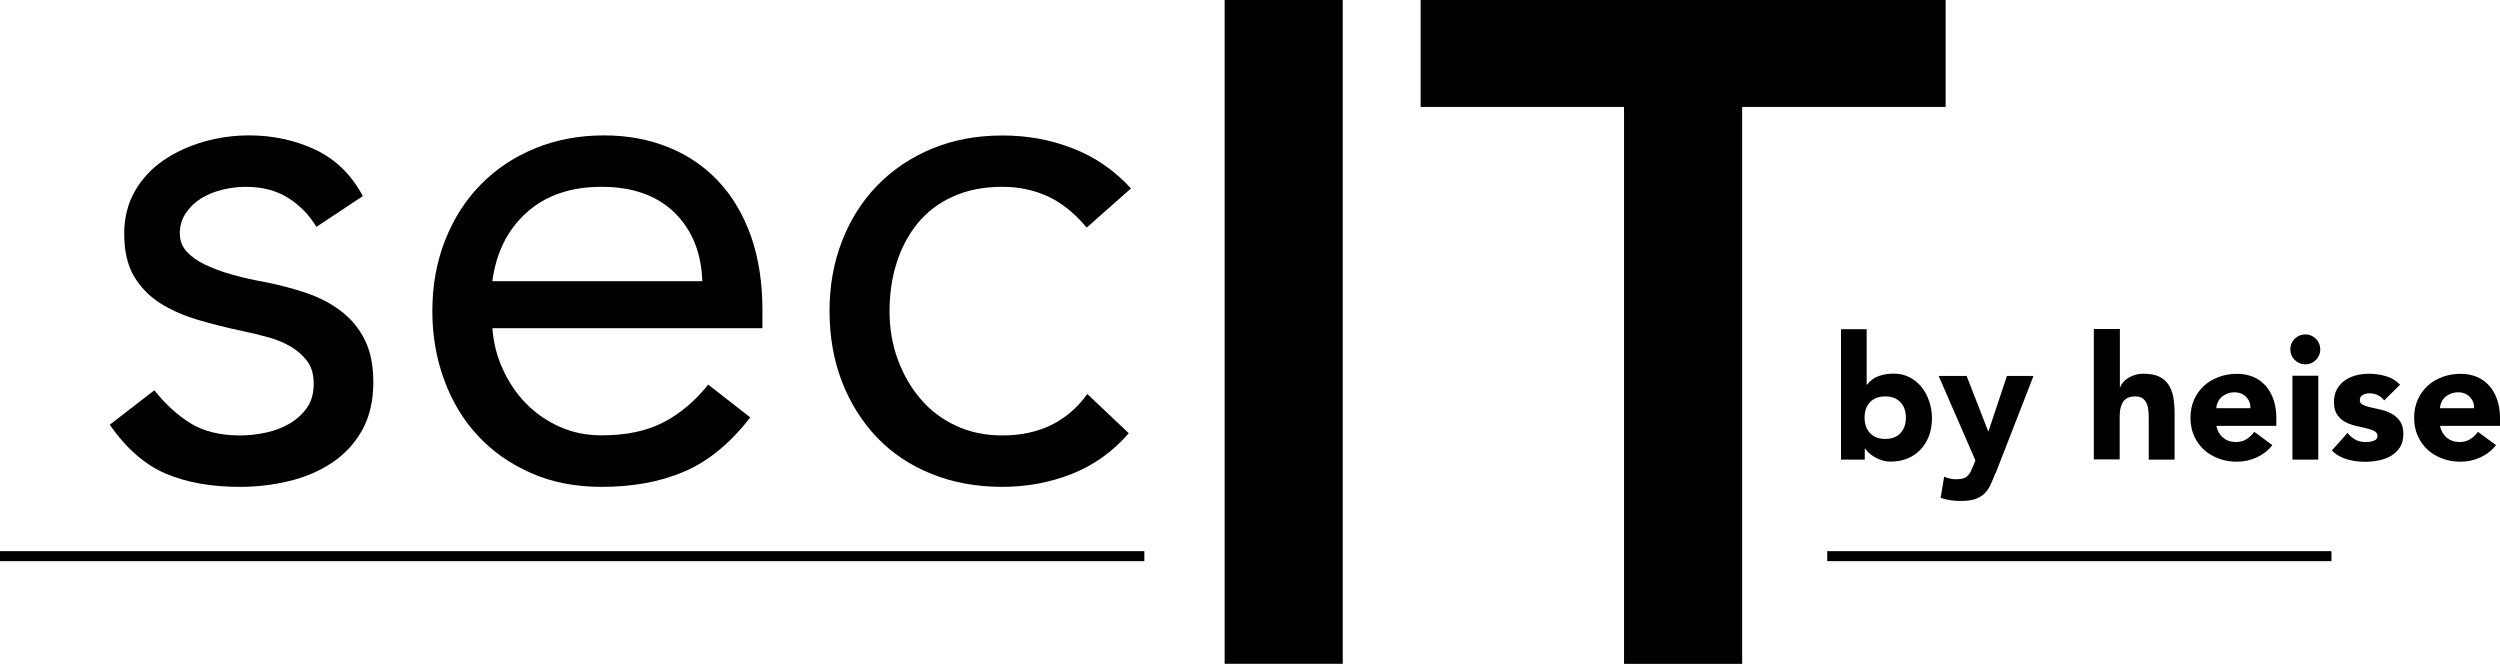 <?xml version="1.0" encoding="UTF-8" standalone="no"?>
<svg
   id="uuid-e72a4c0f-9287-4e99-9df4-4c282997c58e"
   width="88.327mm"
   height="23.456mm"
   viewBox="0 0 250.371 66.49"
   version="1.1"
   xmlns="http://www.w3.org/2000/svg"
   xmlns:svg="http://www.w3.org/2000/svg">
  <defs
     id="defs25" />
  <rect
     y="55.2"
     width="114.61"
     height="1"
     style="fill:#000000;fill-opacity:1"
     id="rect1"
     x="-0.005" />
  <rect
     x="182.995"
     y="55.2"
     width="50.5"
     height="1"
     style="fill:#000000;fill-opacity:1"
     id="rect2" />
  <g
     id="g15"
     transform="translate(-0.005)"
     style="fill:#000000;fill-opacity:1">
    <path
       d="m 15.47,39.1 c 1.1,1.38 2.3,2.48 3.61,3.29 1.31,0.81 2.97,1.22 4.97,1.22 0.86,0 1.73,-0.1 2.61,-0.29 0.88,-0.19 1.68,-0.5 2.4,-0.93 0.71,-0.43 1.29,-0.97 1.72,-1.61 0.43,-0.64 0.64,-1.42 0.64,-2.33 0,-0.91 -0.2,-1.65 -0.61,-2.22 -0.41,-0.57 -0.94,-1.06 -1.61,-1.47 -0.67,-0.4 -1.43,-0.73 -2.29,-0.97 -0.86,-0.24 -1.74,-0.45 -2.65,-0.64 -1.57,-0.33 -3.08,-0.72 -4.51,-1.14 -1.43,-0.43 -2.68,-0.99 -3.76,-1.68 -1.07,-0.69 -1.93,-1.58 -2.58,-2.68 -0.64,-1.1 -0.97,-2.5 -0.97,-4.22 0,-1.62 0.36,-3.05 1.07,-4.29 0.71,-1.24 1.67,-2.26 2.86,-3.08 1.19,-0.81 2.53,-1.43 4.01,-1.86 1.48,-0.43 3,-0.64 4.58,-0.64 2.38,0 4.59,0.48 6.62,1.43 2.03,0.96 3.61,2.5 4.76,4.65 l -4.65,3.08 c -0.71,-1.19 -1.66,-2.16 -2.83,-2.9 -1.17,-0.74 -2.59,-1.11 -4.26,-1.11 -0.76,0 -1.54,0.1 -2.33,0.29 -0.79,0.19 -1.49,0.48 -2.11,0.86 -0.62,0.38 -1.13,0.87 -1.54,1.47 -0.41,0.6 -0.61,1.28 -0.61,2.04 0,0.72 0.23,1.32 0.68,1.82 0.45,0.5 1.07,0.94 1.86,1.32 0.79,0.38 1.69,0.71 2.72,1 1.03,0.29 2.09,0.53 3.18,0.72 1.48,0.29 2.89,0.66 4.22,1.11 1.33,0.45 2.5,1.06 3.5,1.83 1,0.76 1.79,1.72 2.36,2.86 0.57,1.14 0.86,2.55 0.86,4.22 0,1.91 -0.38,3.53 -1.14,4.87 -0.76,1.34 -1.78,2.42 -3.04,3.25 -1.26,0.83 -2.69,1.44 -4.29,1.82 -1.6,0.38 -3.23,0.57 -4.9,0.57 -2.86,0 -5.33,-0.44 -7.41,-1.32 -2.07,-0.88 -3.95,-2.51 -5.62,-4.9 l 4.44,-3.43 z"
       style="fill:#000000;fill-opacity:1"
       id="path13" />
    <path
       d="m 75.13,41.82 c -2,2.58 -4.2,4.38 -6.58,5.4 -2.38,1.03 -5.15,1.54 -8.3,1.54 -2.62,0 -4.98,-0.46 -7.08,-1.39 -2.1,-0.93 -3.88,-2.18 -5.33,-3.76 -1.46,-1.57 -2.58,-3.43 -3.36,-5.58 -0.79,-2.15 -1.18,-4.44 -1.18,-6.87 0,-2.58 0.43,-4.95 1.29,-7.12 0.86,-2.17 2.05,-4.03 3.58,-5.58 1.53,-1.55 3.34,-2.75 5.44,-3.61 2.1,-0.86 4.39,-1.29 6.87,-1.29 2.34,0 4.48,0.39 6.44,1.18 1.96,0.79 3.64,1.93 5.04,3.43 1.41,1.5 2.49,3.34 3.26,5.51 0.76,2.17 1.14,4.64 1.14,7.4 v 1.79 H 49.32 c 0.09,1.43 0.44,2.8 1.04,4.11 0.6,1.31 1.37,2.46 2.33,3.43 0.95,0.98 2.07,1.75 3.36,2.33 1.29,0.58 2.69,0.86 4.22,0.86 2.43,0 4.48,-0.43 6.15,-1.29 1.67,-0.86 3.17,-2.12 4.51,-3.79 l 4.22,3.29 z M 70.34,28.16 c -0.1,-2.86 -1.03,-5.15 -2.79,-6.87 -1.77,-1.72 -4.2,-2.58 -7.3,-2.58 -3.1,0 -5.6,0.86 -7.51,2.58 -1.91,1.72 -3.05,4.01 -3.43,6.87 z"
       style="fill:#000000;fill-opacity:1"
       id="path14" />
    <path
       d="m 108.83,22.79 c -1.19,-1.43 -2.48,-2.47 -3.86,-3.11 -1.38,-0.64 -2.91,-0.97 -4.58,-0.97 -1.86,0 -3.51,0.32 -4.94,0.97 -1.43,0.64 -2.61,1.54 -3.54,2.68 -0.93,1.14 -1.63,2.47 -2.11,3.97 -0.48,1.5 -0.71,3.11 -0.71,4.83 0,1.72 0.27,3.33 0.82,4.83 0.55,1.5 1.31,2.83 2.29,3.97 0.98,1.15 2.16,2.04 3.54,2.68 1.38,0.64 2.93,0.97 4.65,0.97 3.67,0 6.51,-1.38 8.51,-4.15 l 4.15,3.93 c -1.62,1.86 -3.53,3.22 -5.72,4.08 -2.19,0.86 -4.51,1.29 -6.94,1.29 -2.58,0 -4.94,-0.43 -7.08,-1.29 -2.14,-0.86 -3.97,-2.08 -5.47,-3.65 -1.5,-1.57 -2.67,-3.43 -3.51,-5.58 -0.83,-2.15 -1.25,-4.51 -1.25,-7.08 0,-2.57 0.42,-4.87 1.25,-7.01 0.83,-2.15 2.01,-4.01 3.54,-5.58 1.53,-1.57 3.35,-2.8 5.47,-3.68 2.12,-0.88 4.47,-1.32 7.05,-1.32 2.58,0 4.83,0.43 7.05,1.29 2.22,0.86 4.16,2.19 5.83,4.01 l -4.44,3.93 z"
       style="fill:#000000;fill-opacity:1"
       id="path15" />
  </g>
  <g
     id="g22"
     transform="translate(-0.005)"
     style="fill:#000000;fill-opacity:1">
    <path
       d="m 184.36,32.97 h 2.59 v 5.56 h 0.04 c 0.3,-0.4 0.68,-0.69 1.15,-0.86 0.47,-0.17 0.97,-0.25 1.51,-0.25 0.6,0 1.13,0.12 1.61,0.37 0.47,0.25 0.87,0.58 1.2,0.99 0.33,0.42 0.58,0.89 0.76,1.43 0.18,0.54 0.27,1.1 0.27,1.68 0,0.63 -0.1,1.21 -0.29,1.75 -0.2,0.53 -0.48,0.99 -0.84,1.37 -0.36,0.39 -0.8,0.69 -1.3,0.9 -0.5,0.21 -1.07,0.32 -1.69,0.32 -0.3,0 -0.58,-0.04 -0.85,-0.12 -0.26,-0.08 -0.51,-0.18 -0.73,-0.31 -0.22,-0.13 -0.42,-0.27 -0.59,-0.42 -0.17,-0.16 -0.3,-0.31 -0.41,-0.46 h -0.03 v 1.11 h -2.38 V 32.97 Z m 2.38,8.86 c 0,0.63 0.18,1.15 0.54,1.54 0.36,0.39 0.87,0.59 1.53,0.59 0.66,0 1.17,-0.2 1.53,-0.59 0.36,-0.39 0.54,-0.9 0.54,-1.54 0,-0.64 -0.18,-1.15 -0.54,-1.54 -0.36,-0.39 -0.87,-0.59 -1.53,-0.59 -0.66,0 -1.17,0.2 -1.53,0.59 -0.36,0.39 -0.54,0.9 -0.54,1.54 z"
       style="fill:#000000;fill-opacity:1"
       id="path16" />
    <path
       d="m 199.84,47.39 c -0.17,0.45 -0.34,0.85 -0.5,1.19 -0.16,0.34 -0.37,0.64 -0.61,0.87 -0.25,0.24 -0.56,0.41 -0.94,0.54 -0.38,0.13 -0.88,0.18 -1.5,0.18 -0.67,0 -1.31,-0.1 -1.93,-0.31 l 0.35,-2.12 c 0.39,0.17 0.79,0.26 1.21,0.26 0.29,0 0.52,-0.03 0.71,-0.09 0.18,-0.06 0.34,-0.16 0.46,-0.28 0.12,-0.12 0.22,-0.27 0.3,-0.44 0.08,-0.17 0.17,-0.37 0.26,-0.6 l 0.19,-0.48 -3.68,-8.46 h 2.8 l 2.16,5.54 h 0.03 L 201,37.65 h 2.66 l -3.8,9.76 z"
       style="fill:#000000;fill-opacity:1"
       id="path17" />
    <path
       d="m 212.31,32.97 v 5.8 h 0.03 c 0.06,-0.16 0.16,-0.32 0.29,-0.48 0.14,-0.16 0.3,-0.3 0.5,-0.43 0.2,-0.13 0.43,-0.23 0.69,-0.31 0.26,-0.08 0.55,-0.12 0.86,-0.12 0.66,0 1.19,0.1 1.59,0.3 0.4,0.2 0.72,0.48 0.94,0.84 0.22,0.36 0.38,0.78 0.46,1.26 0.08,0.48 0.12,1.01 0.12,1.57 v 4.63 h -2.59 v -4.11 c 0,-0.24 0,-0.49 -0.03,-0.75 -0.02,-0.26 -0.07,-0.5 -0.16,-0.72 -0.09,-0.22 -0.22,-0.4 -0.4,-0.54 -0.18,-0.14 -0.43,-0.21 -0.77,-0.21 -0.34,0 -0.6,0.06 -0.81,0.18 -0.21,0.12 -0.37,0.28 -0.47,0.48 -0.1,0.2 -0.18,0.43 -0.22,0.68 -0.04,0.25 -0.05,0.52 -0.05,0.79 v 4.18 H 209.7 V 32.95 h 2.59 z"
       style="fill:#000000;fill-opacity:1"
       id="path18" />
    <path
       d="m 227.58,44.58 c -0.41,0.53 -0.94,0.94 -1.57,1.23 -0.63,0.29 -1.29,0.43 -1.97,0.43 -0.68,0 -1.25,-0.1 -1.82,-0.31 -0.57,-0.21 -1.07,-0.5 -1.49,-0.89 -0.42,-0.39 -0.75,-0.85 -0.99,-1.39 -0.24,-0.54 -0.36,-1.15 -0.36,-1.81 0,-0.66 0.12,-1.27 0.36,-1.81 0.24,-0.54 0.57,-1 0.99,-1.39 0.42,-0.39 0.92,-0.68 1.49,-0.89 0.57,-0.21 1.18,-0.31 1.82,-0.31 0.6,0 1.14,0.1 1.63,0.31 0.49,0.21 0.9,0.5 1.24,0.89 0.34,0.39 0.6,0.85 0.79,1.39 0.18,0.54 0.28,1.15 0.28,1.81 v 0.81 h -6.01 c 0.1,0.5 0.33,0.89 0.67,1.18 0.35,0.29 0.77,0.44 1.28,0.44 0.43,0 0.79,-0.1 1.08,-0.29 0.29,-0.19 0.55,-0.43 0.77,-0.73 z m -2.19,-3.7 c 0.01,-0.44 -0.13,-0.81 -0.43,-1.12 -0.3,-0.31 -0.68,-0.47 -1.16,-0.47 -0.29,0 -0.54,0.05 -0.76,0.14 -0.22,0.09 -0.41,0.21 -0.56,0.35 -0.16,0.14 -0.28,0.31 -0.36,0.5 -0.09,0.19 -0.14,0.39 -0.15,0.6 z"
       style="fill:#000000;fill-opacity:1"
       id="path19" />
    <path
       d="m 229.38,34.99 c 0,-0.42 0.15,-0.77 0.44,-1.06 0.29,-0.29 0.65,-0.44 1.06,-0.44 0.41,0 0.77,0.15 1.06,0.44 0.29,0.29 0.44,0.65 0.44,1.06 0,0.41 -0.15,0.77 -0.44,1.06 -0.29,0.29 -0.65,0.44 -1.06,0.44 -0.41,0 -0.77,-0.15 -1.06,-0.44 -0.29,-0.29 -0.44,-0.65 -0.44,-1.06 z m 0.21,2.64 h 2.59 v 8.4 h -2.59 z"
       style="fill:#000000;fill-opacity:1"
       id="path20" />
    <path
       d="m 238.79,40.1 c -0.38,-0.47 -0.88,-0.71 -1.5,-0.71 -0.22,0 -0.43,0.05 -0.64,0.16 -0.21,0.1 -0.31,0.28 -0.31,0.54 0,0.21 0.11,0.36 0.32,0.46 0.21,0.1 0.48,0.18 0.81,0.26 0.33,0.08 0.68,0.16 1.05,0.24 0.37,0.09 0.72,0.22 1.05,0.41 0.33,0.18 0.6,0.44 0.81,0.75 0.21,0.31 0.32,0.74 0.32,1.27 0,0.53 -0.12,0.99 -0.35,1.34 -0.24,0.35 -0.54,0.63 -0.91,0.85 -0.37,0.21 -0.78,0.36 -1.24,0.45 -0.46,0.09 -0.92,0.13 -1.36,0.13 -0.59,0 -1.18,-0.08 -1.78,-0.25 -0.6,-0.17 -1.11,-0.46 -1.52,-0.89 l 1.57,-1.75 c 0.24,0.3 0.51,0.53 0.8,0.68 0.29,0.16 0.64,0.23 1.03,0.23 0.3,0 0.57,-0.04 0.81,-0.13 0.24,-0.09 0.36,-0.25 0.36,-0.48 0,-0.22 -0.11,-0.38 -0.32,-0.49 -0.21,-0.11 -0.48,-0.2 -0.81,-0.28 -0.33,-0.07 -0.68,-0.16 -1.05,-0.24 -0.37,-0.09 -0.73,-0.22 -1.05,-0.39 -0.32,-0.17 -0.6,-0.42 -0.81,-0.73 -0.21,-0.31 -0.32,-0.74 -0.32,-1.27 0,-0.5 0.1,-0.92 0.3,-1.28 0.2,-0.36 0.47,-0.65 0.79,-0.88 0.32,-0.23 0.71,-0.4 1.13,-0.51 0.43,-0.11 0.86,-0.16 1.29,-0.16 0.55,0 1.11,0.08 1.68,0.24 0.57,0.16 1.04,0.45 1.43,0.86 l -1.59,1.57 z"
       style="fill:#000000;fill-opacity:1"
       id="path21" />
    <path
       d="m 249.98,44.58 c -0.41,0.53 -0.94,0.94 -1.57,1.23 -0.63,0.29 -1.29,0.43 -1.97,0.43 -0.68,0 -1.25,-0.1 -1.82,-0.31 -0.57,-0.21 -1.07,-0.5 -1.49,-0.89 -0.42,-0.39 -0.75,-0.85 -0.99,-1.39 -0.24,-0.54 -0.36,-1.15 -0.36,-1.81 0,-0.66 0.12,-1.27 0.36,-1.81 0.24,-0.54 0.57,-1 0.99,-1.39 0.42,-0.39 0.92,-0.68 1.49,-0.89 0.57,-0.21 1.18,-0.31 1.82,-0.31 0.6,0 1.14,0.1 1.63,0.31 0.49,0.21 0.9,0.5 1.24,0.89 0.34,0.39 0.6,0.85 0.79,1.39 0.18,0.54 0.28,1.15 0.28,1.81 v 0.81 h -6.01 c 0.1,0.5 0.33,0.89 0.67,1.18 0.35,0.29 0.77,0.44 1.28,0.44 0.43,0 0.79,-0.1 1.08,-0.29 0.29,-0.19 0.55,-0.43 0.77,-0.73 z m -2.19,-3.7 c 0.01,-0.44 -0.13,-0.81 -0.43,-1.12 -0.3,-0.31 -0.68,-0.47 -1.16,-0.47 -0.29,0 -0.54,0.05 -0.76,0.14 -0.22,0.09 -0.41,0.21 -0.56,0.35 -0.16,0.14 -0.28,0.31 -0.36,0.5 -0.09,0.19 -0.14,0.39 -0.15,0.6 z"
       style="fill:#000000;fill-opacity:1"
       id="path22" />
  </g>
  <g
     id="g24"
     transform="translate(-0.005)"
     style="fill:#000000;fill-opacity:1">
    <path
       d="m 122.65,0 h 11.83 v 66.48 h -11.83 z"
       style="fill:#000000;fill-opacity:1"
       id="path23" />
    <path
       d="M 162.66,10.71 H 142.28 V 0 h 52.58 V 10.71 H 174.48 V 66.49 H 162.65 V 10.71 Z"
       style="fill:#000000;fill-opacity:1"
       id="path24" />
  </g>
</svg>
